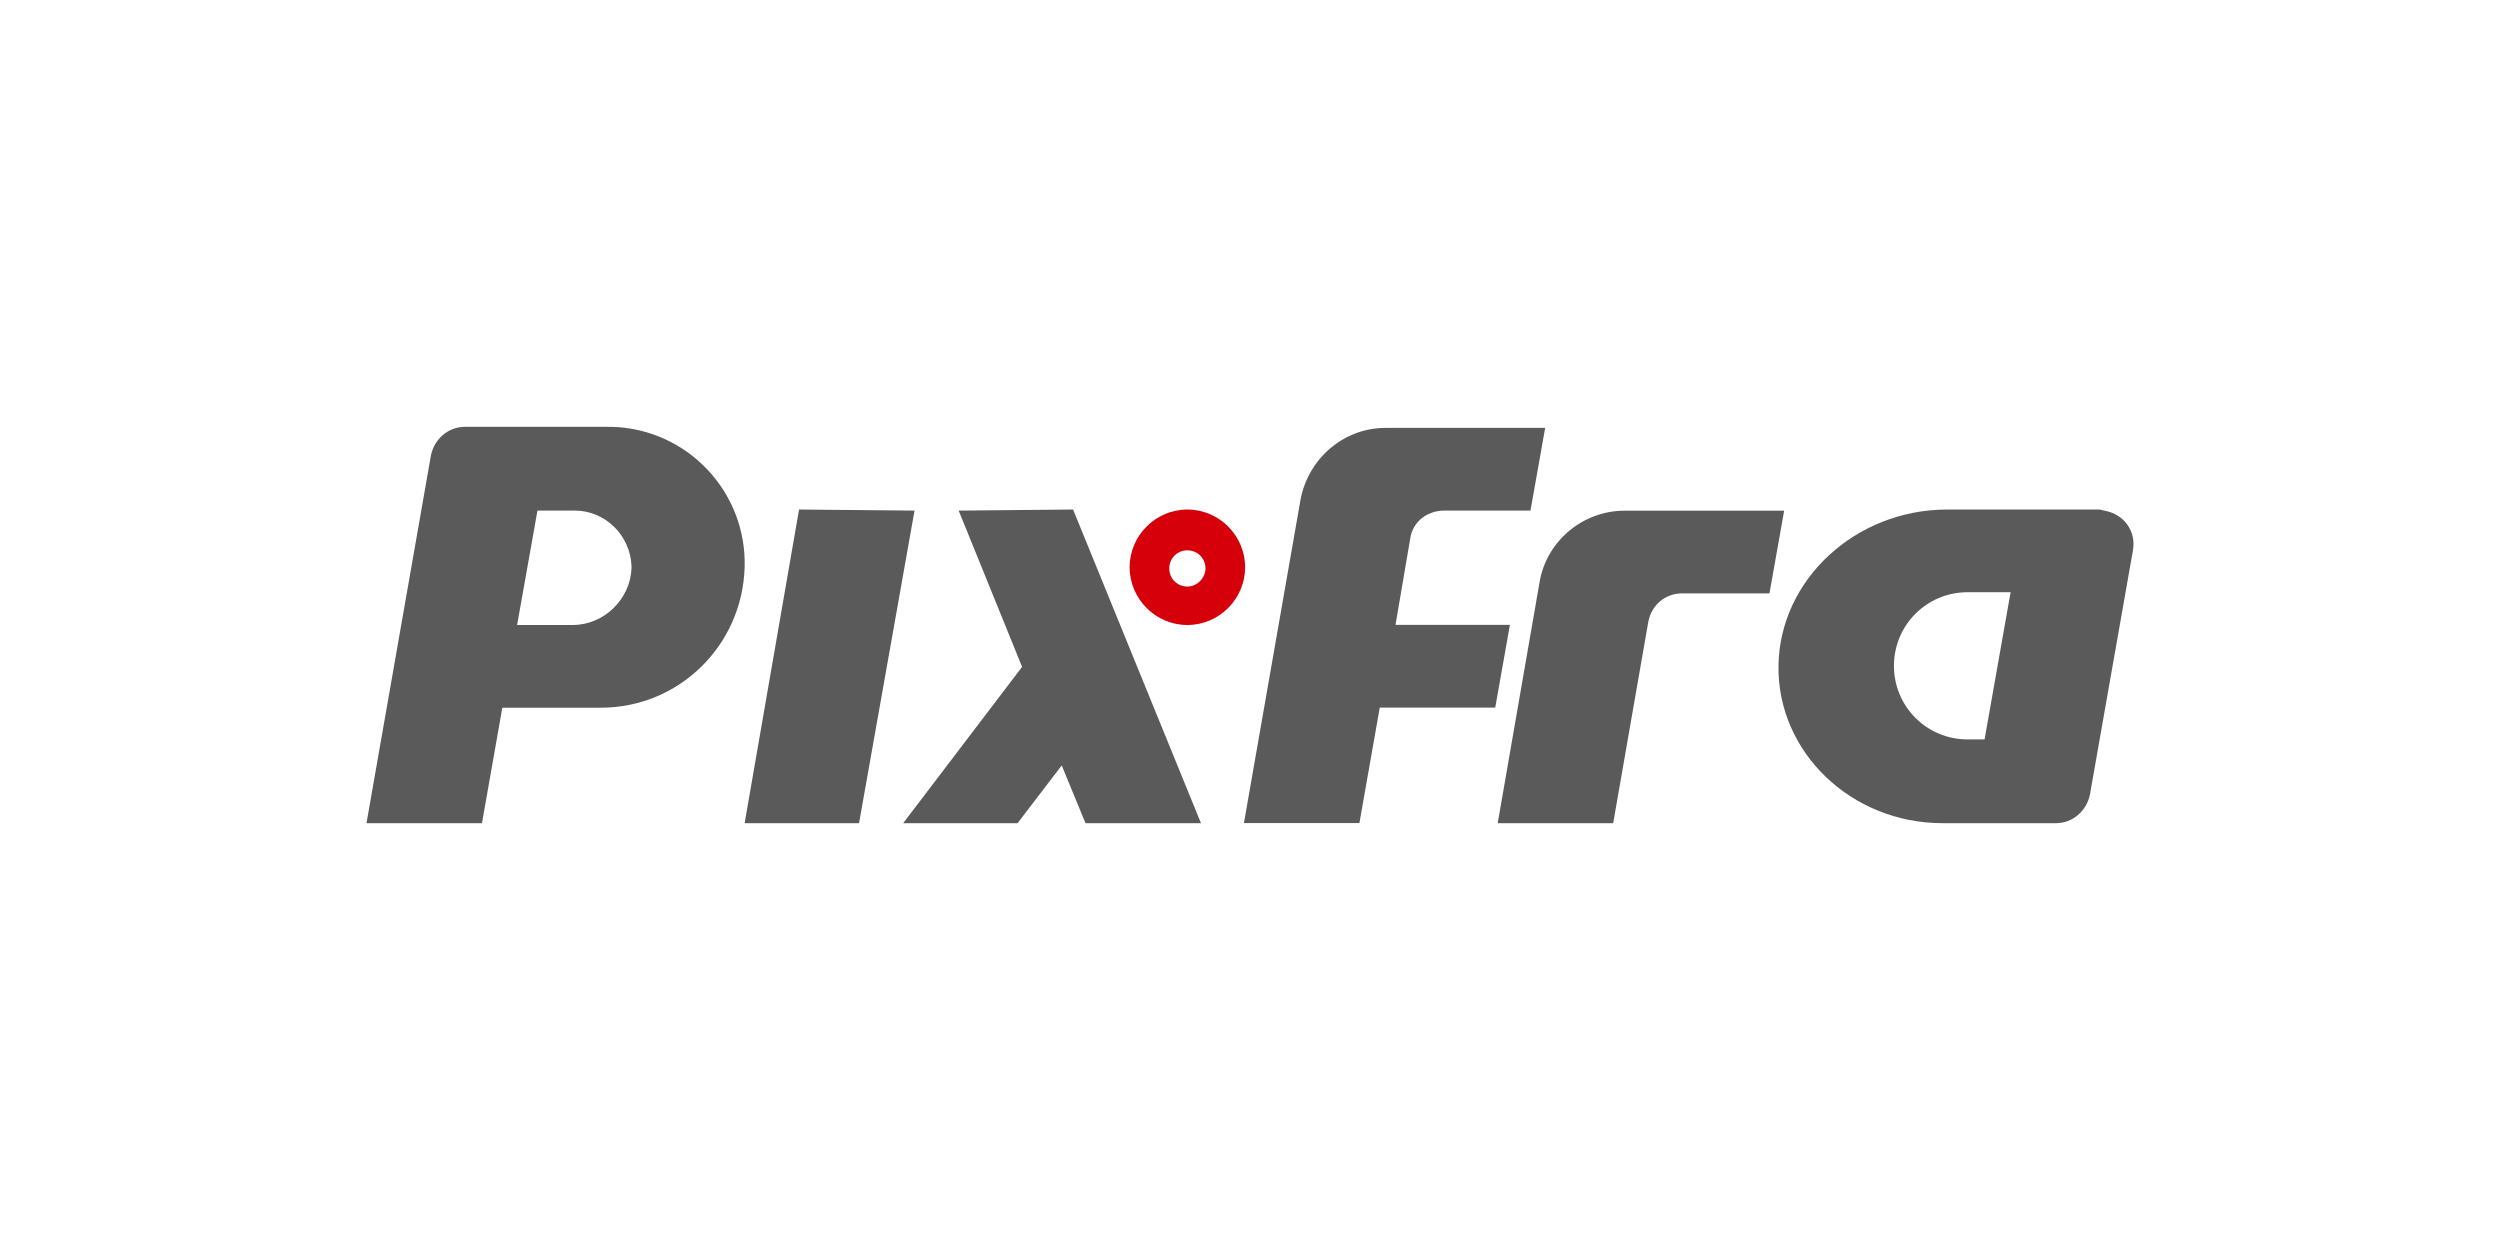 <?xml version="1.0" encoding="UTF-8"?><svg id="_Слой_1" xmlns="http://www.w3.org/2000/svg" viewBox="0 0 300 150"><polygon points="95.887 61.143 109.744 61.271 103.085 98.781 89.356 98.781 95.887 61.143" fill="#5a5a5a"/><polygon points="144.117 98.781 128.769 61.143 115.04 61.271 122.65 80.026 108.381 98.781 122.11 98.781 127.406 91.852 130.26 98.781 144.117 98.781" fill="#5a5a5a"/><path d="M72.915,51.219h-17.122c-2.044,0-3.664,1.491-4.075,3.394l-7.739,44.169h13.857l2.442-13.857h11.826c9.371,0,16.981-7.469,17.251-16.852.27-8.973-6.8-16.583-15.901-16.852,0,0-.54,0-.54,0ZM68.712,75h-6.659l2.442-13.729h4.486c3.664,0,6.659,2.995,6.8,6.659v.27c-.141,3.664-3.265,6.8-7.07,6.8h0Z" fill="#5a5a5a"/><path d="M173.336,61.271h10.322l1.761-9.924h-19.153c-5.026,0-9.243,3.664-10.194,8.561l-6.8,38.86h13.857l2.442-13.857h13.857l1.761-9.924h-13.729l1.761-10.322c.27-2.044,2.044-3.394,4.075-3.394h.039Z" fill="#5a5a5a"/><path d="M179.725,98.781h13.857l4.216-24.18c.411-2.044,2.044-3.394,4.075-3.394h10.464l1.761-9.924h-19.153c-5.026,0-9.371,3.664-10.194,8.561,0,0-5.026,28.936-5.026,28.936Z" fill="#5a5a5a"/><path d="M251.865,61.143h-18.202c-11.004,0-20.105,8.42-20.246,18.755-.141,10.335,8.69,18.884,19.706,18.884h13.587c2.044,0,3.664-1.491,4.075-3.394l5.168-29.347c.411-2.314-1.093-4.345-3.394-4.756-.141,0-.411-.141-.681-.141h-.013ZM227.274,79.898c0-4.898,3.946-8.831,8.831-8.831h5.168l-3.124,17.662h-2.044c-4.898,0-8.831-3.946-8.831-8.831h-0Z" fill="#5a5a5a"/><path d="M142.485,61.143c-3.805,0-6.929,3.124-6.929,6.929s3.124,6.929,6.929,6.929,6.929-3.124,6.929-6.929-3.124-6.929-6.929-6.929h0ZM142.485,70.385c-1.221,0-2.172-.951-2.172-2.172s.951-2.172,2.172-2.172,2.172.951,2.172,2.172h0c0,1.093-.951,2.172-2.172,2.172Z" fill="#d6000b"/></svg>